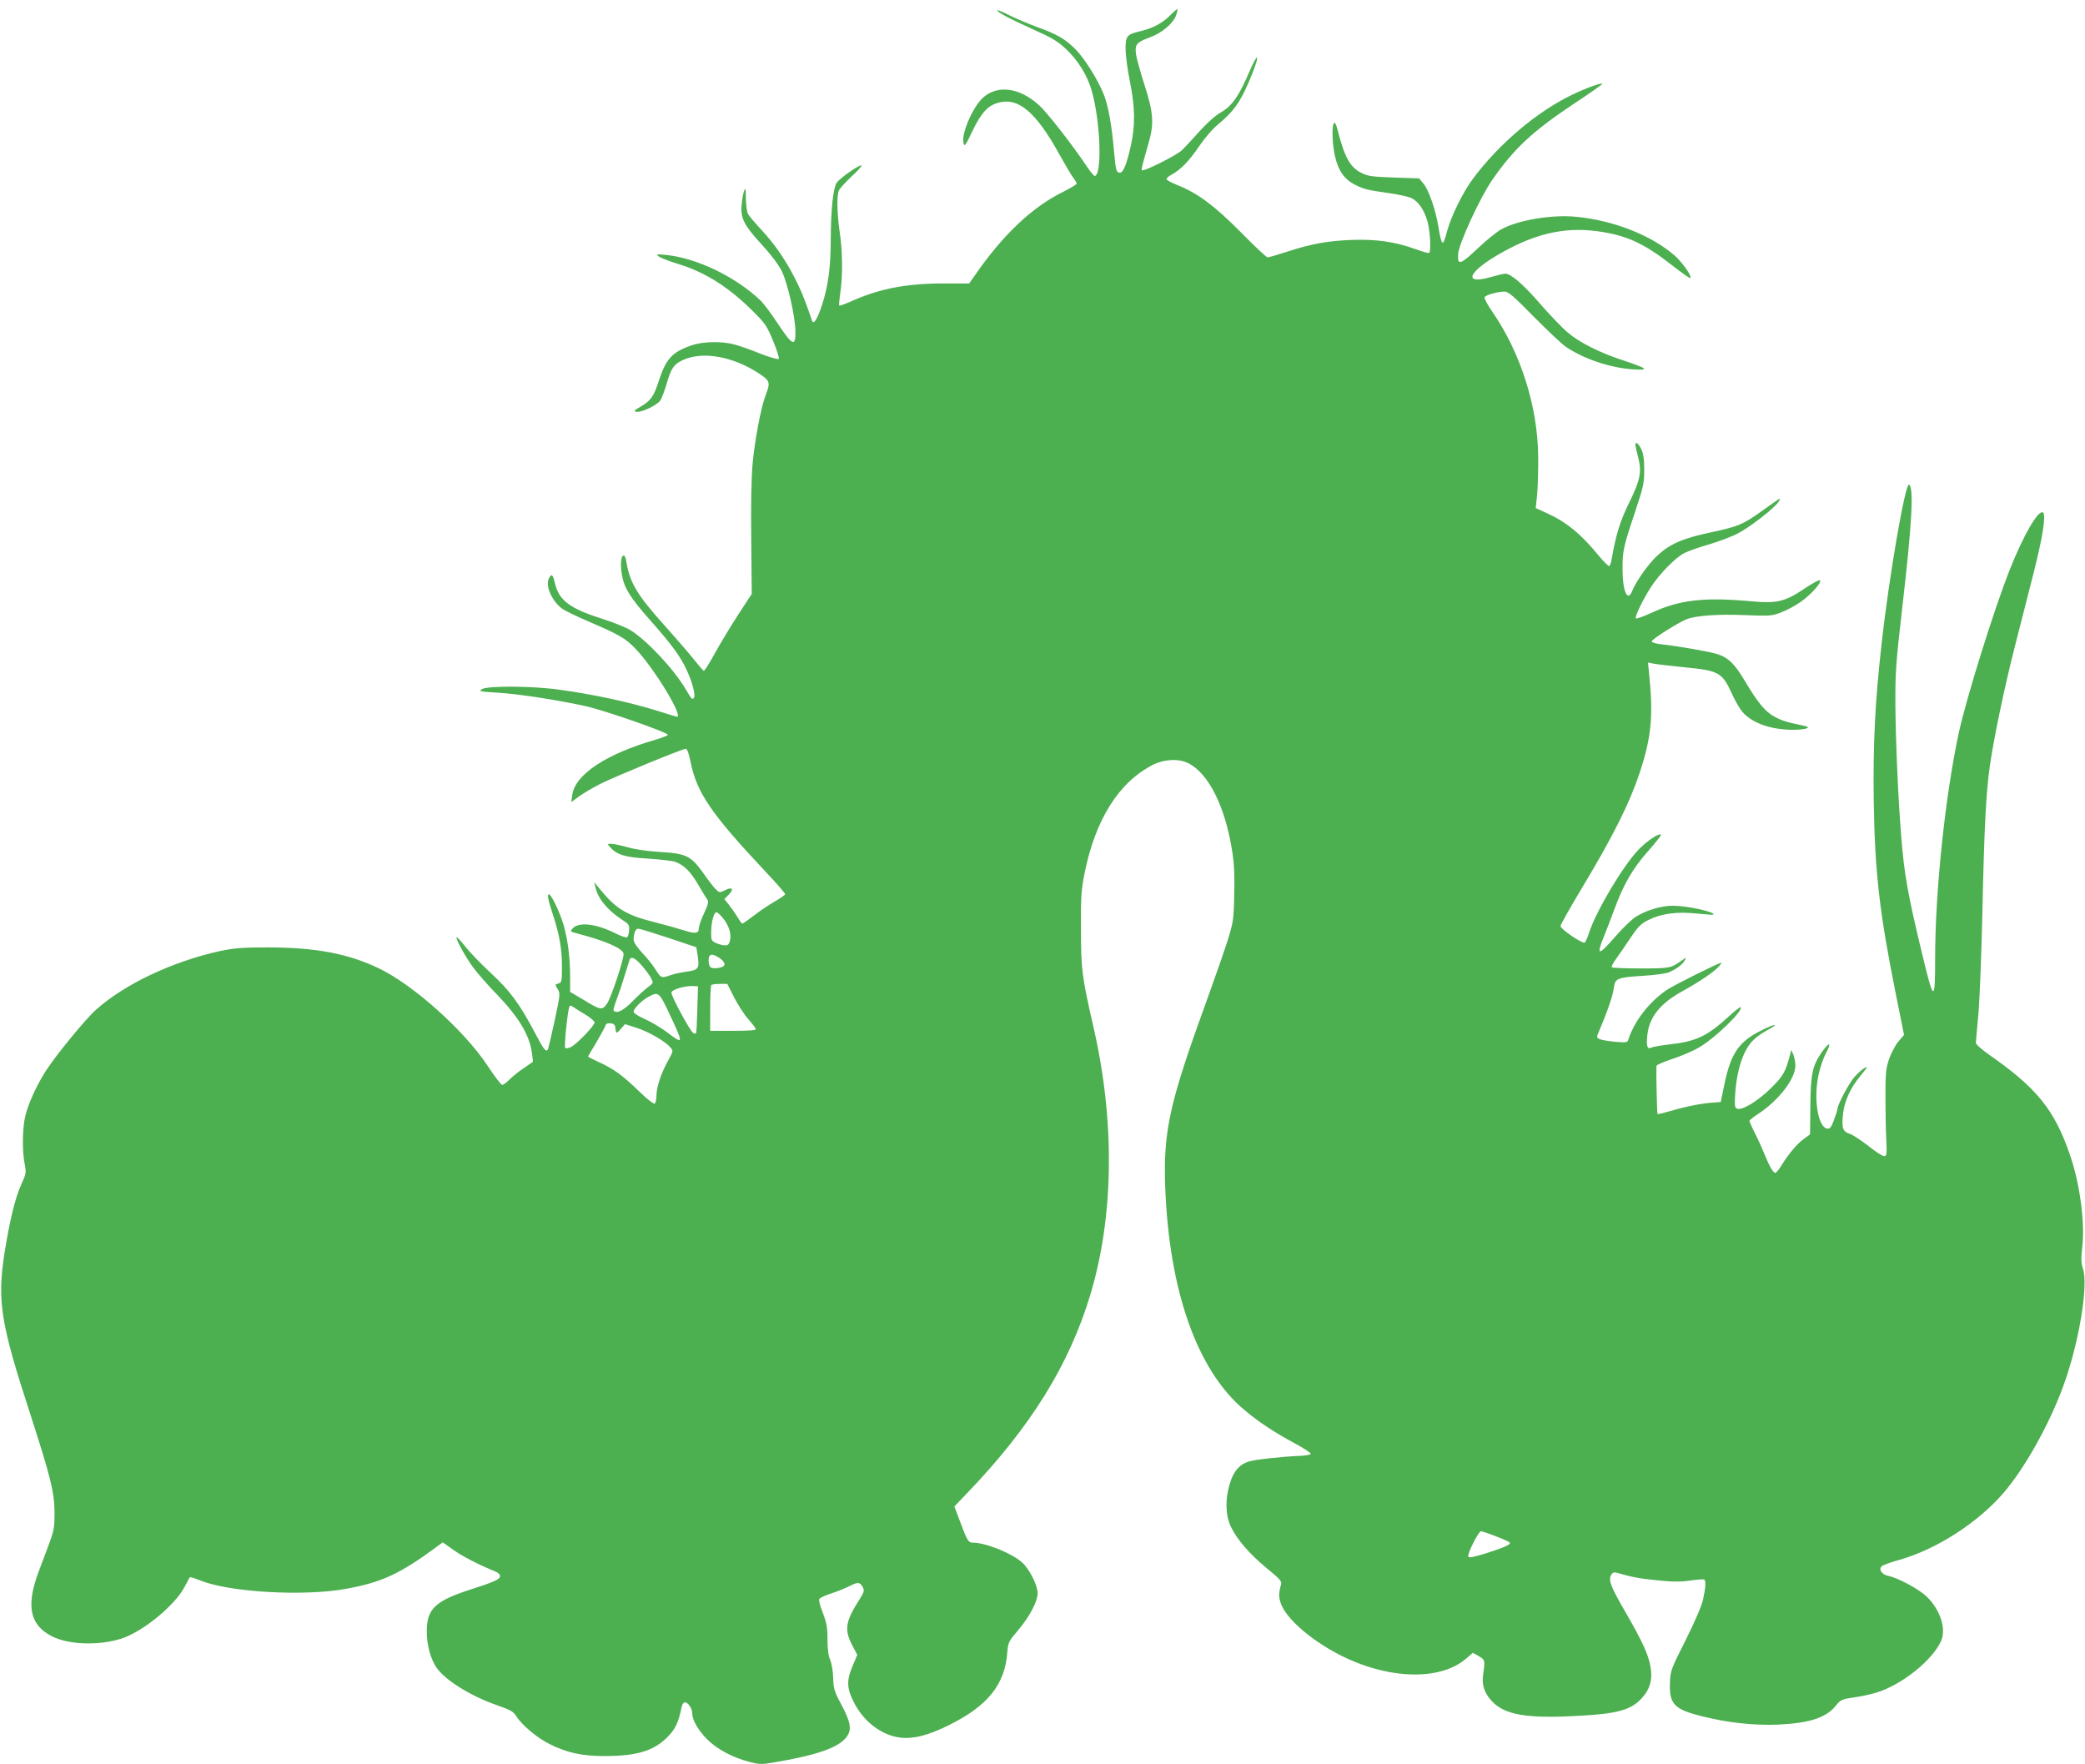 <?xml version="1.0" standalone="no"?>
<!DOCTYPE svg PUBLIC "-//W3C//DTD SVG 20010904//EN"
 "http://www.w3.org/TR/2001/REC-SVG-20010904/DTD/svg10.dtd">
<svg version="1.0" xmlns="http://www.w3.org/2000/svg"
 width="1280pt" height="1083pt" viewBox="0 0 1280 1083"
 preserveAspectRatio="xMidYMid meet">
<g transform="translate(0,1083) scale(0.1,-0.1)"
fill="#4caf50" stroke="none">
<path d="M7183 10735 c-46 -46 -105 -78 -180 -96 -85 -20 -93 -29 -93 -109 0
-39 12 -130 27 -202 32 -161 33 -268 5 -394 -25 -111 -46 -164 -66 -164 -23 0
-26 11 -37 132 -14 162 -36 283 -64 351 -36 89 -114 214 -170 272 -63 64 -115
95 -235 138 -52 19 -128 51 -169 71 -40 21 -75 35 -78 33 -8 -8 74 -52 221
-118 114 -51 151 -73 200 -120 72 -67 129 -158 156 -249 56 -186 68 -530 20
-530 -5 0 -28 28 -51 63 -91 135 -241 327 -291 372 -120 109 -257 126 -346 43
-62 -59 -131 -220 -117 -275 6 -26 11 -20 55 73 54 112 95 157 161 174 122 33
230 -59 374 -320 32 -58 68 -119 81 -137 13 -17 24 -35 24 -40 0 -5 -37 -27
-82 -50 -193 -95 -371 -264 -545 -516 l-33 -47 -158 0 c-228 0 -394 -32 -569
-111 -36 -16 -68 -27 -71 -25 -2 3 1 39 7 81 15 103 14 249 -4 370 -17 120
-19 228 -4 258 6 12 41 50 77 84 37 33 64 64 61 67 -9 9 -129 -74 -152 -105
-22 -31 -36 -161 -37 -349 0 -169 -16 -287 -52 -397 -30 -93 -53 -129 -63
-102 -2 8 -16 48 -31 89 -62 175 -161 342 -276 465 -41 44 -80 90 -86 102 -7
12 -12 55 -13 95 0 59 -2 68 -10 48 -6 -14 -13 -52 -16 -86 -8 -83 14 -126
125 -247 55 -60 102 -122 121 -161 36 -73 81 -270 84 -365 3 -103 -17 -95
-107 41 -41 62 -89 127 -108 144 -153 146 -393 261 -580 279 -59 6 -62 5 -43
-10 11 -8 65 -29 120 -46 167 -51 311 -143 461 -293 73 -73 84 -90 121 -181
23 -55 38 -104 34 -108 -5 -5 -57 10 -116 33 -59 24 -130 49 -159 56 -76 20
-192 18 -260 -6 -120 -41 -158 -83 -202 -220 -31 -95 -49 -120 -114 -158 -39
-23 -42 -27 -22 -30 31 -5 127 41 146 70 9 14 27 62 40 107 27 93 44 116 101
142 122 54 303 21 462 -82 71 -47 74 -55 43 -136 -29 -76 -67 -278 -80 -423
-7 -75 -11 -258 -8 -460 l3 -336 -81 -124 c-45 -69 -110 -176 -144 -238 -34
-62 -65 -112 -70 -110 -4 2 -34 37 -67 78 -33 41 -111 131 -173 200 -169 188
-214 263 -235 393 -3 20 -10 37 -15 37 -18 0 -23 -54 -12 -119 14 -81 50 -139
174 -279 132 -149 187 -224 225 -308 36 -78 56 -161 41 -170 -11 -7 -9 -11
-49 56 -73 123 -235 296 -336 360 -26 17 -103 48 -172 70 -202 64 -269 113
-294 219 -13 56 -22 63 -38 28 -22 -48 23 -143 87 -187 19 -12 89 -46 157 -75
190 -82 227 -103 289 -168 114 -119 295 -417 254 -417 -2 0 -55 16 -116 35
-172 54 -388 101 -605 131 -159 23 -440 25 -475 4 -23 -14 -18 -15 91 -22 129
-7 373 -45 549 -84 118 -27 500 -160 500 -175 0 -4 -33 -17 -72 -29 -305 -87
-499 -215 -515 -341 l-6 -43 49 36 c27 19 87 55 134 78 86 43 493 211 519 213
9 2 19 -24 31 -83 38 -187 129 -319 458 -669 67 -71 122 -134 122 -140 0 -5
-26 -23 -57 -41 -32 -18 -90 -56 -129 -86 -39 -30 -74 -54 -77 -54 -3 0 -16
17 -28 38 -12 20 -36 54 -52 75 l-30 38 28 28 c33 35 19 49 -26 25 -31 -15
-32 -15 -56 8 -13 13 -48 58 -76 99 -75 105 -105 120 -266 129 -79 5 -153 16
-198 29 -40 11 -85 21 -99 21 -27 0 -27 0 -8 -21 42 -47 92 -62 236 -70 75 -5
149 -14 165 -20 52 -20 91 -58 137 -136 25 -43 51 -85 58 -95 10 -13 6 -29
-20 -85 -18 -38 -32 -80 -32 -92 0 -32 -22 -35 -92 -12 -35 11 -116 34 -180
50 -176 44 -237 82 -342 211 l-28 35 7 -30 c15 -70 72 -140 161 -199 45 -29
49 -35 46 -66 -1 -19 -6 -38 -11 -43 -5 -5 -36 5 -70 22 -120 61 -228 74 -266
31 -16 -18 -15 -19 27 -30 170 -44 280 -91 286 -124 5 -26 -75 -269 -102 -308
-28 -41 -39 -40 -143 24 l-83 49 0 94 c0 119 -15 231 -41 320 -25 81 -75 185
-89 185 -12 0 -7 -29 26 -130 39 -120 54 -208 54 -313 0 -91 -2 -99 -20 -104
-24 -6 -24 -7 -5 -37 15 -22 13 -37 -20 -192 -20 -93 -39 -172 -41 -176 -12
-19 -26 -2 -79 100 -94 178 -154 260 -269 366 -58 54 -129 127 -157 162 -28
36 -53 63 -56 60 -8 -7 54 -119 101 -184 26 -35 91 -110 146 -166 137 -143
201 -250 216 -363 l6 -51 -58 -40 c-33 -22 -72 -54 -88 -71 -17 -17 -36 -31
-43 -31 -7 0 -47 53 -90 118 -142 215 -456 497 -668 598 -188 90 -388 128
-680 128 -159 0 -207 -4 -293 -22 -292 -64 -587 -203 -763 -361 -65 -58 -242
-274 -307 -374 -58 -91 -108 -200 -127 -279 -18 -75 -19 -213 -4 -291 11 -55
10 -60 -19 -125 -38 -81 -73 -227 -104 -422 -46 -296 -25 -430 156 -985 127
-393 150 -485 151 -610 0 -88 -4 -110 -31 -185 -18 -47 -48 -130 -69 -184 -76
-207 -51 -322 84 -391 103 -52 286 -58 423 -15 132 41 332 204 392 320 16 30
30 57 32 58 1 2 31 -7 66 -21 178 -71 625 -97 883 -52 227 40 338 91 572 264
l31 23 65 -46 c56 -40 148 -88 260 -134 15 -6 27 -18 27 -27 0 -19 -33 -35
-170 -79 -229 -73 -280 -121 -280 -262 0 -85 26 -177 64 -227 60 -79 213 -172
373 -227 78 -27 96 -38 113 -66 33 -53 128 -133 203 -170 105 -53 199 -74 337
-74 198 0 302 31 386 115 50 50 69 89 89 188 3 15 12 27 20 27 19 0 45 -39 45
-69 0 -41 37 -104 93 -160 59 -59 157 -111 258 -137 58 -15 76 -16 140 -5 274
46 406 92 456 158 34 45 26 91 -34 203 -41 76 -46 93 -48 160 -1 41 -10 92
-19 112 -11 25 -16 66 -16 125 0 73 -5 100 -29 163 -19 48 -26 79 -20 86 5 6
40 22 77 34 37 12 88 33 113 46 48 24 59 22 77 -12 9 -18 6 -29 -20 -70 -88
-138 -96 -186 -47 -282 l32 -61 -28 -66 c-38 -88 -37 -137 4 -219 60 -123 172
-209 289 -223 82 -9 171 14 300 78 237 118 342 249 356 447 5 59 8 66 66 134
72 86 120 177 120 228 0 49 -52 151 -96 189 -64 57 -224 121 -301 121 -28 0
-35 11 -77 124 l-37 98 83 87 c387 404 621 782 751 1211 145 480 153 1062 21
1640 -73 319 -77 355 -78 605 -1 201 2 244 22 343 67 334 212 562 422 668 68
34 155 38 213 10 127 -62 231 -271 273 -551 11 -70 14 -148 11 -260 -3 -151
-6 -167 -41 -280 -21 -66 -82 -241 -136 -390 -219 -602 -258 -778 -247 -1110
22 -644 195 -1137 486 -1380 90 -76 180 -135 309 -205 56 -30 100 -59 99 -65
-2 -5 -30 -11 -63 -12 -119 -5 -280 -23 -318 -35 -57 -18 -93 -59 -116 -135
-29 -94 -27 -193 5 -262 37 -80 118 -173 223 -259 76 -62 92 -79 87 -96 -16
-59 -16 -79 0 -124 32 -83 158 -198 315 -287 308 -174 655 -193 824 -44 l38
33 37 -21 c38 -23 39 -24 26 -114 -9 -60 7 -111 51 -159 72 -80 193 -106 449
-97 311 12 401 33 473 111 52 56 69 118 54 198 -14 75 -51 154 -151 328 -91
156 -108 199 -91 230 9 16 18 20 33 16 97 -28 144 -37 251 -47 92 -10 142 -10
201 -2 44 7 83 9 87 7 12 -8 9 -52 -7 -124 -9 -40 -51 -137 -107 -249 -90
-178 -93 -187 -96 -260 -5 -131 25 -164 194 -206 156 -40 320 -58 469 -52 193
9 296 42 355 116 30 37 36 40 112 51 45 6 107 20 139 30 157 48 347 202 397
320 30 73 -7 187 -87 266 -47 47 -178 118 -239 130 -39 8 -61 40 -40 59 7 7
55 25 107 39 227 64 478 225 638 408 131 151 285 425 371 663 95 261 153 612
120 715 -12 37 -13 62 -5 134 18 150 -15 395 -77 571 -94 273 -204 408 -493
609 -48 34 -83 65 -83 74 0 9 7 86 15 170 8 85 19 368 25 630 11 509 22 734
46 902 24 166 88 475 153 730 33 129 85 334 116 455 56 221 77 356 57 369 -29
18 -121 -141 -205 -354 -97 -245 -265 -785 -311 -995 -84 -388 -146 -976 -146
-1387 0 -276 -8 -273 -80 27 -88 365 -111 493 -129 730 -19 239 -33 568 -35
795 -1 205 3 258 41 590 61 525 73 746 43 765 -23 14 -123 -563 -169 -980 -40
-354 -53 -618 -48 -965 7 -434 35 -683 137 -1189 l49 -244 -34 -40 c-19 -22
-44 -70 -57 -106 -20 -58 -23 -86 -23 -231 0 -91 2 -210 5 -265 4 -86 3 -100
-11 -103 -9 -1 -53 26 -97 62 -45 35 -98 70 -117 76 -43 14 -50 36 -40 125 8
75 45 157 105 229 22 26 40 50 40 52 0 12 -41 -19 -75 -57 -34 -38 -105 -172
-105 -198 0 -6 -9 -35 -21 -66 -17 -46 -25 -56 -42 -53 -57 9 -85 185 -52 333
9 42 29 101 45 130 34 65 23 72 -20 14 -63 -88 -74 -136 -76 -334 l-2 -179
-36 -26 c-40 -28 -93 -89 -138 -162 -16 -27 -34 -48 -39 -48 -13 0 -36 39 -65
111 -14 35 -41 95 -60 132 -19 37 -34 72 -34 76 0 5 26 25 58 46 125 83 225
215 224 295 0 19 -6 49 -12 65 l-13 30 -9 -35 c-28 -103 -41 -126 -117 -201
-79 -78 -176 -137 -207 -125 -15 6 -16 18 -11 99 8 108 33 206 71 270 28 48
62 78 133 117 72 39 38 36 -43 -5 -138 -68 -188 -140 -228 -332 l-22 -108 -40
-3 c-73 -4 -168 -23 -257 -49 -48 -14 -89 -24 -91 -22 -4 3 -9 256 -7 296 1 6
45 25 99 43 53 17 128 49 166 72 97 57 271 226 252 245 -3 3 -35 -22 -72 -56
-132 -121 -201 -154 -361 -172 -54 -6 -105 -15 -115 -20 -25 -13 -32 8 -25 75
11 113 80 198 222 275 99 55 182 111 214 145 14 14 21 26 18 26 -15 0 -296
-140 -336 -168 -108 -74 -198 -191 -235 -305 -5 -17 -14 -18 -84 -12 -42 4
-85 12 -94 17 -17 8 -17 11 -2 46 50 117 86 221 91 264 8 63 17 67 183 78 69
4 139 14 155 21 46 20 84 48 97 72 11 21 11 21 -13 4 -72 -51 -75 -52 -256
-52 -94 0 -174 3 -178 7 -4 3 7 26 25 50 17 24 57 81 88 128 49 73 65 89 113
113 78 39 175 52 296 39 54 -5 100 -9 101 -7 17 16 -160 55 -247 55 -73 0
-165 -28 -229 -68 -26 -17 -83 -72 -126 -122 -105 -121 -119 -120 -67 7 15 38
43 109 61 159 56 153 112 251 206 357 48 54 84 100 81 103 -12 12 -86 -38
-139 -93 -96 -101 -260 -377 -303 -510 -9 -29 -21 -56 -26 -59 -15 -9 -149 83
-149 101 0 9 66 125 146 258 176 293 278 497 338 677 75 224 87 356 59 624
l-6 59 34 -7 c19 -4 103 -13 187 -22 216 -21 234 -31 295 -164 19 -42 47 -90
62 -108 59 -70 175 -112 313 -112 77 0 118 14 70 24 -108 22 -139 32 -182 55
-57 30 -104 86 -180 214 -65 110 -104 149 -171 171 -50 16 -238 49 -347 61
-34 4 -58 11 -58 18 0 13 164 116 215 136 58 22 190 32 355 25 155 -6 169 -5
223 16 33 12 87 41 120 64 64 44 138 127 118 134 -6 2 -48 -21 -94 -52 -119
-80 -169 -92 -327 -77 -292 26 -439 9 -611 -71 -49 -22 -92 -38 -96 -34 -9 8
42 114 91 190 52 82 152 183 206 211 25 12 94 37 155 54 60 18 140 48 177 68
74 39 223 155 247 193 20 30 17 29 -104 -58 -115 -82 -143 -94 -316 -131 -170
-36 -249 -71 -326 -143 -56 -53 -128 -155 -153 -216 -28 -71 -59 -2 -59 133
-1 111 5 137 76 350 52 156 57 178 57 260 0 67 -5 100 -18 128 -18 36 -36 49
-36 26 0 -6 7 -39 16 -73 24 -93 15 -139 -53 -279 -57 -115 -82 -196 -109
-350 -3 -20 -10 -39 -14 -42 -5 -3 -35 27 -68 67 -106 130 -198 205 -318 259
l-66 30 9 87 c4 48 7 152 6 232 -3 304 -107 633 -280 884 -30 43 -52 84 -49
91 5 14 80 35 123 35 23 0 55 -28 178 -153 83 -84 172 -168 198 -186 107 -73
269 -128 407 -138 108 -7 99 3 -47 52 -151 49 -275 111 -349 174 -33 28 -110
108 -169 176 -103 119 -179 185 -214 185 -9 0 -48 -9 -86 -20 -167 -49 -150
22 31 130 224 133 410 178 618 151 182 -25 287 -73 467 -214 55 -43 103 -77
106 -74 11 12 -49 97 -97 139 -143 124 -372 214 -601 237 -151 15 -357 -19
-463 -77 -27 -15 -90 -66 -141 -114 -111 -105 -129 -111 -123 -35 6 66 133
342 208 451 135 195 248 300 508 473 96 63 172 117 169 119 -7 7 -96 -25 -182
-66 -216 -103 -449 -299 -610 -514 -64 -85 -137 -234 -162 -328 -25 -96 -32
-92 -53 32 -16 101 -59 224 -90 261 l-28 34 -153 5 c-134 5 -160 8 -200 28
-71 35 -104 94 -149 270 -29 111 -42 -46 -14 -168 19 -86 58 -142 121 -173 58
-29 72 -33 207 -52 59 -8 122 -22 141 -31 44 -21 80 -75 100 -149 15 -58 21
-176 9 -187 -3 -4 -41 7 -85 23 -125 45 -242 62 -394 56 -147 -6 -242 -23
-396 -73 -58 -19 -111 -34 -117 -34 -7 0 -81 69 -164 154 -163 164 -265 240
-388 289 -35 14 -66 30 -68 36 -2 6 11 19 29 28 57 31 109 84 171 176 34 49
84 108 112 130 108 90 147 148 216 321 47 119 31 125 -19 8 -64 -150 -107
-212 -173 -250 -35 -19 -85 -64 -134 -118 -44 -49 -92 -101 -109 -117 -31 -30
-234 -132 -244 -122 -5 5 -1 23 41 170 34 116 28 187 -25 351 -25 78 -49 163
-53 191 -8 61 3 73 86 104 73 26 144 87 160 135 7 19 10 37 8 38 -1 2 -22 -15
-45 -39z m-2745 -5541 c37 -44 54 -100 43 -139 -6 -24 -13 -30 -34 -28 -15 1
-39 8 -54 15 -26 13 -28 17 -27 73 2 62 17 115 33 115 5 0 23 -16 39 -36z
m-333 -122 l170 -57 9 -58 c11 -72 2 -83 -71 -92 -30 -4 -73 -13 -95 -21 -57
-20 -60 -19 -92 32 -16 26 -53 73 -83 104 -33 36 -53 66 -53 81 0 42 12 69 29
68 9 0 93 -26 186 -57z m306 -119 c30 -18 45 -42 32 -53 -16 -14 -70 -19 -82
-7 -12 12 -15 60 -4 70 10 11 23 8 54 -10z m-471 -50 c23 -27 49 -61 57 -78
15 -29 15 -30 -18 -54 -19 -14 -62 -53 -96 -88 -58 -58 -95 -77 -116 -57 -3 3
6 36 20 72 14 37 36 103 49 147 14 44 27 86 29 93 8 24 34 12 75 -35z m568
-198 c24 -46 63 -107 88 -134 24 -27 44 -54 44 -59 0 -7 -51 -10 -140 -10
l-140 0 0 137 c0 76 3 141 7 144 3 4 27 7 52 7 l46 0 43 -85z m-227 -70 c-2
-77 -5 -144 -8 -148 -3 -4 -11 -3 -19 3 -23 20 -136 230 -132 247 3 19 83 42
133 40 l30 -2 -4 -140z m-172 -27 c89 -190 89 -193 -15 -114 -39 29 -100 65
-137 81 -42 19 -67 35 -67 45 0 19 53 72 95 93 57 30 62 26 124 -105z m-511
-9 c28 -17 52 -38 52 -46 0 -19 -107 -131 -144 -150 -15 -8 -32 -11 -36 -6 -8
7 14 222 25 252 4 11 9 10 28 -3 12 -9 46 -30 75 -47z m180 -81 c4 -35 7 -35
36 -1 l23 26 72 -23 c74 -24 171 -80 206 -119 19 -22 19 -22 -13 -81 -44 -79
-72 -164 -72 -216 0 -24 -5 -46 -11 -49 -6 -4 -50 31 -97 77 -99 96 -156 138
-248 179 -35 16 -64 31 -64 33 0 1 22 40 50 85 27 46 52 92 56 103 4 14 13 18
32 16 21 -2 28 -9 30 -30z m5408 -3120 c46 -17 84 -35 84 -39 0 -13 -35 -28
-146 -64 -81 -25 -107 -30 -110 -20 -7 17 63 155 78 155 6 0 49 -14 94 -32z"/>
</g>
</svg>
